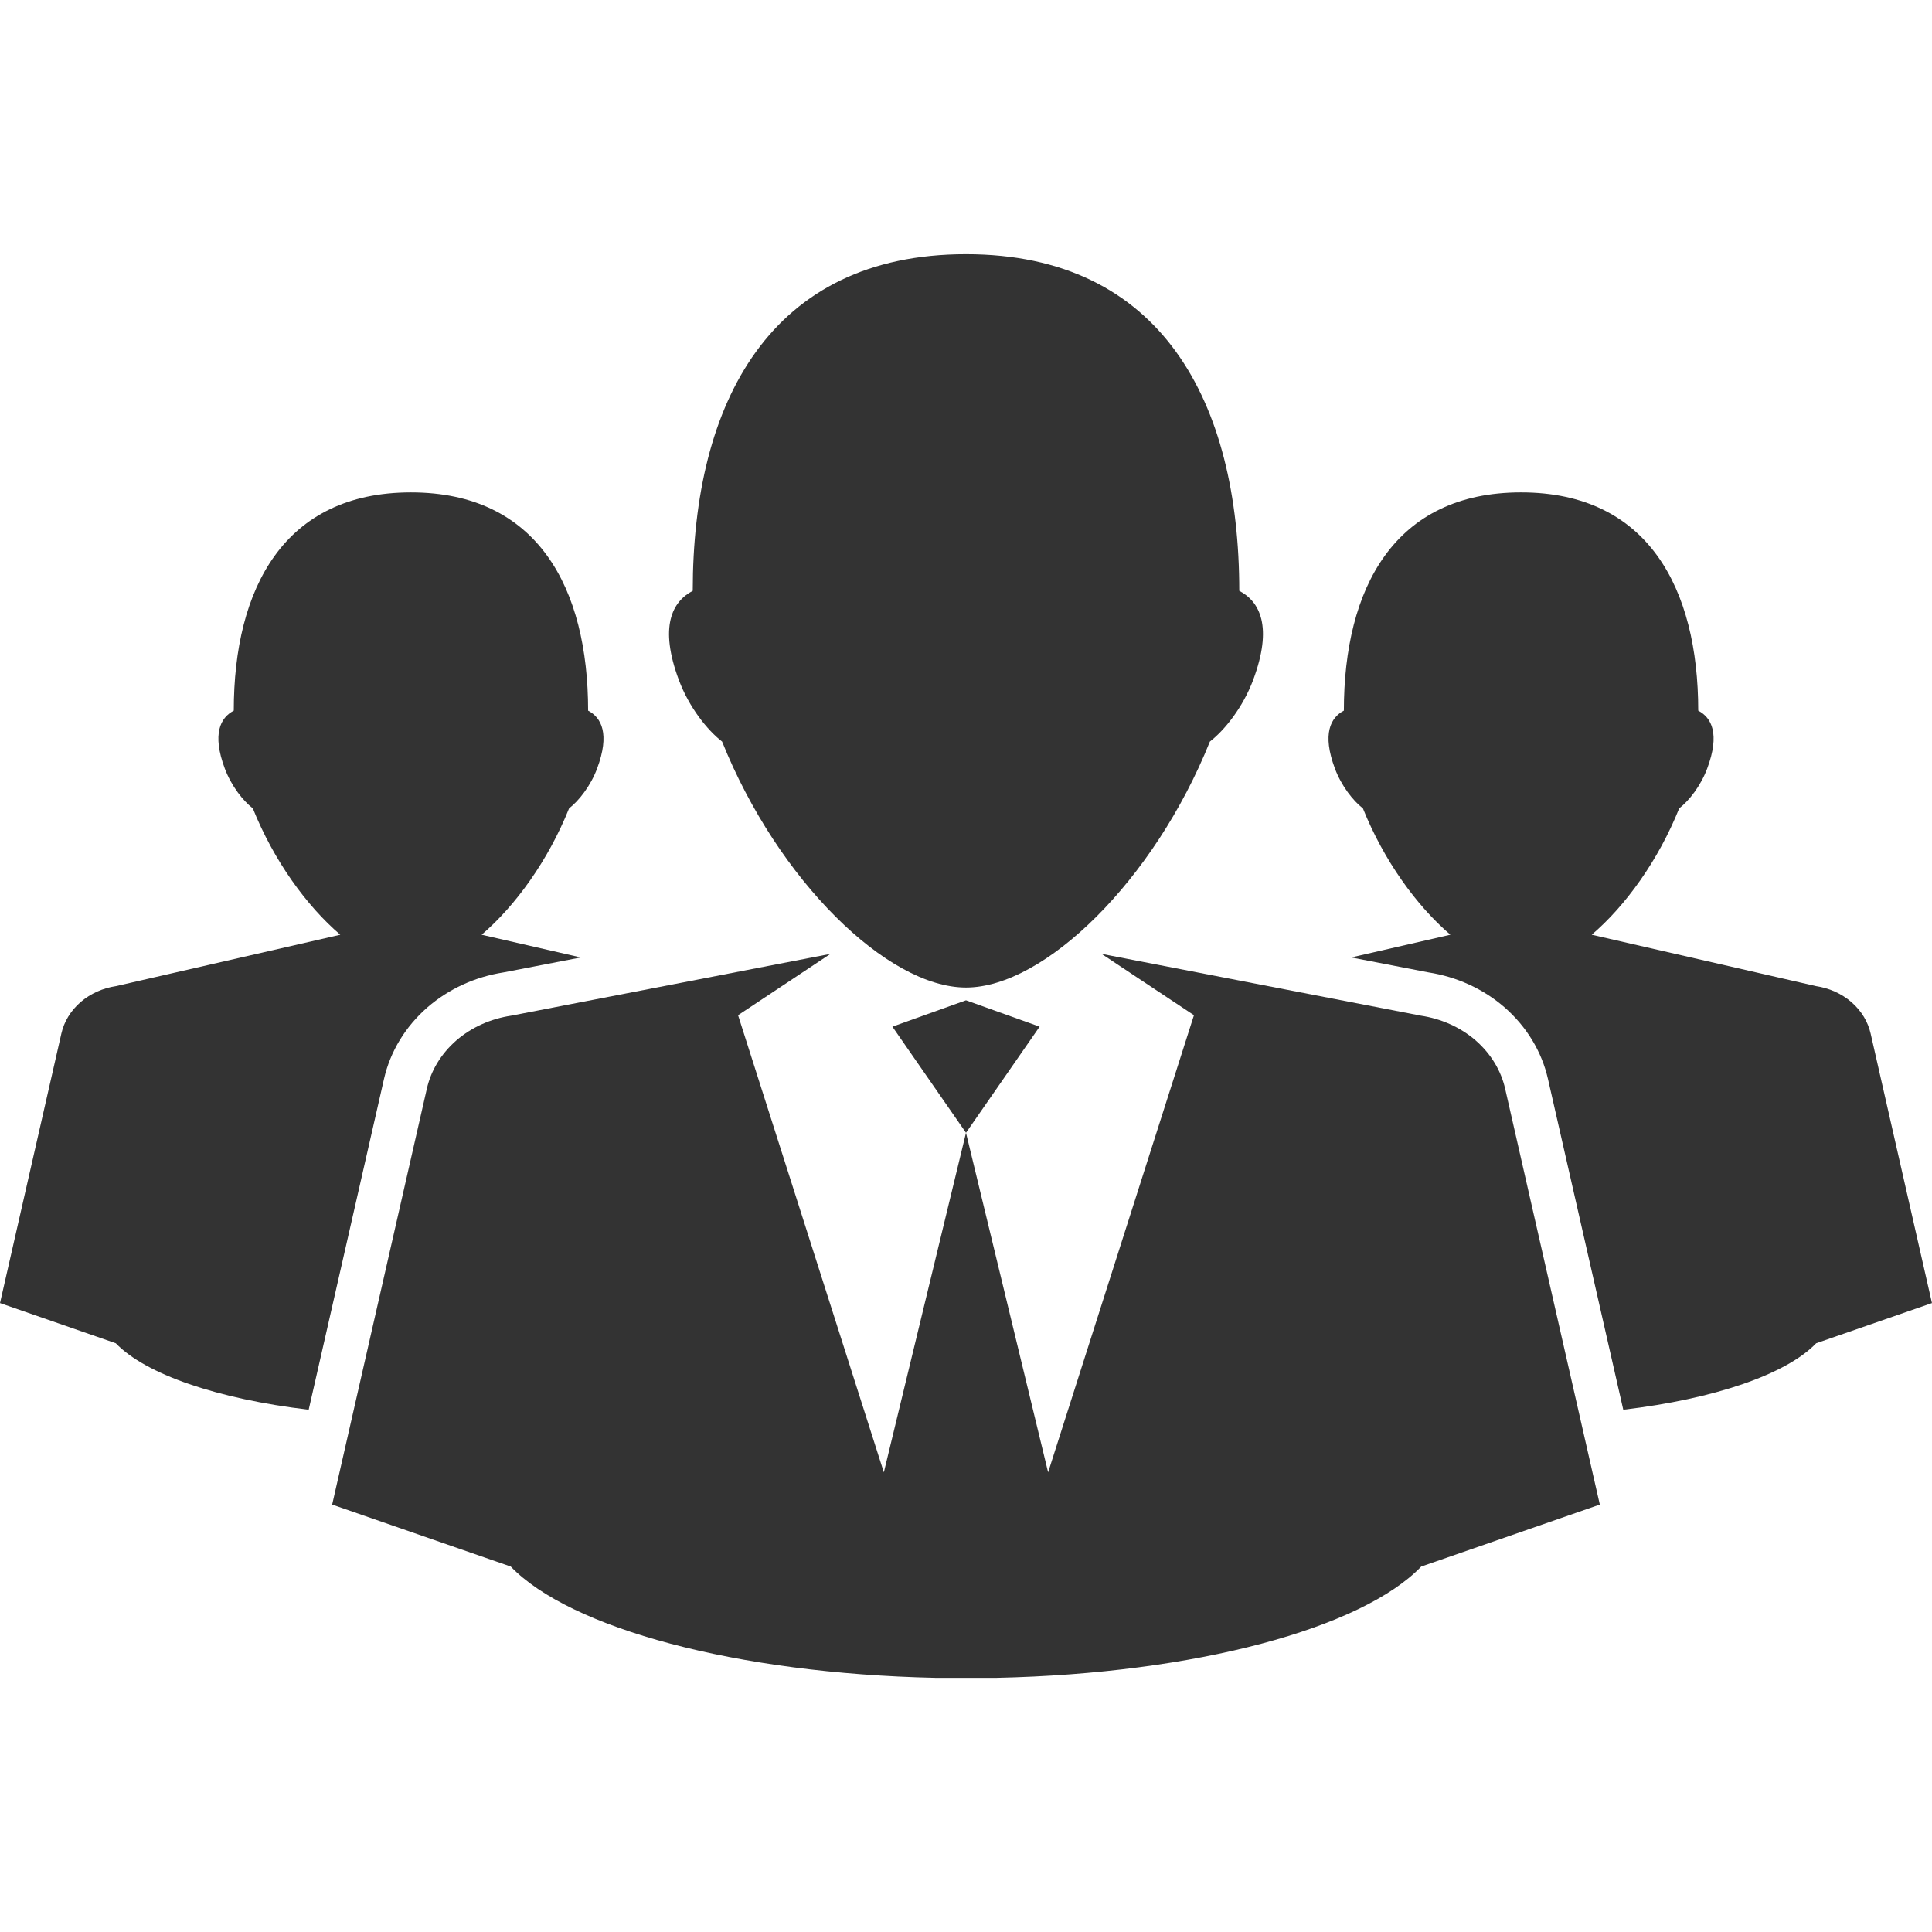 <svg enable-background="new 0 0 200 200" height="200px" id="Layer_1" version="1.1" viewBox="0 0 200 200" width="200px" xml:space="preserve" xmlns="http://www.w3.org/2000/svg" xmlns:xlink="http://www.w3.org/1999/xlink"><g><path d="M155.813,112.706c-0.422-1.85-1.445-3.597-3.061-5.008c-1.624-1.401-3.607-2.246-5.663-2.557l-33.054-6.396   l9.563,6.347l-15.097,47.324L100,117.264l-8.505,35.153l-15.09-47.324l9.559-6.347l-33.054,6.396   c-2.056,0.311-4.038,1.155-5.664,2.557c-1.616,1.411-2.64,3.158-3.06,5.008l-9.8,43.046l18.487,6.415   c6.137,6.38,23.317,11.073,43.922,11.52H100h3.203c20.605-0.446,37.783-5.14,43.922-11.52l18.488-6.415L155.813,112.706z" fill="#333333" opacity="1" original-fill="#5e889e"></path><polygon fill="#333333" points="100,103.551 92.381,106.279 100,117.264 107.621,106.279  " opacity="1" original-fill="#5e889e"></polygon><path d="M128.289,61.162c0-19.537-8.04-34.848-28.289-34.848c-20.251,0-28.287,15.312-28.287,34.848   c-2.118,1.105-3.509,3.698-1.429,9.255c1.049,2.79,2.898,5.128,4.467,6.352c5.771,14.368,17.12,25.46,25.249,25.46   c8.129,0,19.479-11.092,25.247-25.46c1.571-1.224,3.417-3.563,4.469-6.352C131.796,64.859,130.406,62.267,128.289,61.162z" fill="#333333" opacity="1" original-fill="#5e889e"></path><path d="M31.956,145.935c-9.436-1.115-16.874-3.665-19.969-6.881L0,134.894l6.354-27.909   c0.273-1.199,0.938-2.333,1.985-3.246c1.054-0.908,2.339-1.458,3.672-1.658l23.215-5.317c-3.493-2.987-6.884-7.671-9.053-13.08   c-1.018-0.792-2.217-2.308-2.898-4.118c-1.35-3.601-0.448-5.282,0.926-6c0-12.666,5.208-22.593,18.339-22.593h0.003   c13.128,0,18.339,9.927,18.339,22.593c1.374,0.718,2.276,2.399,0.928,6c-0.682,1.81-1.881,3.326-2.899,4.118   c-2.169,5.408-5.561,10.092-9.053,13.08l10.265,2.352l-7.991,1.545c-2.95,0.46-5.667,1.705-7.875,3.612   c-2.295,2.005-3.855,4.571-4.506,7.423L31.956,145.935z M193.646,106.984c-0.275-1.199-0.938-2.333-1.985-3.246   c-1.052-0.908-2.337-1.458-3.672-1.658l-23.214-5.317c3.493-2.987,6.883-7.671,9.055-13.08c1.019-0.792,2.215-2.308,2.896-4.118   c1.35-3.601,0.448-5.282-0.925-6c0-12.666-5.214-22.593-18.343-22.593l0,0c-13.13,0-18.341,9.927-18.341,22.593   c-1.372,0.718-2.275,2.399-0.925,6c0.679,1.81,1.878,3.326,2.896,4.118c2.171,5.408,5.562,10.092,9.055,13.08l-10.267,2.352   l7.991,1.545c2.948,0.46,5.667,1.705,7.856,3.594c2.314,2.022,3.871,4.589,4.522,7.437l7.796,34.244   c9.436-1.115,16.874-3.665,19.97-6.881l11.986-4.16L193.646,106.984z" fill="#333333" opacity="1" original-fill="#5e889e"></path></g></svg>